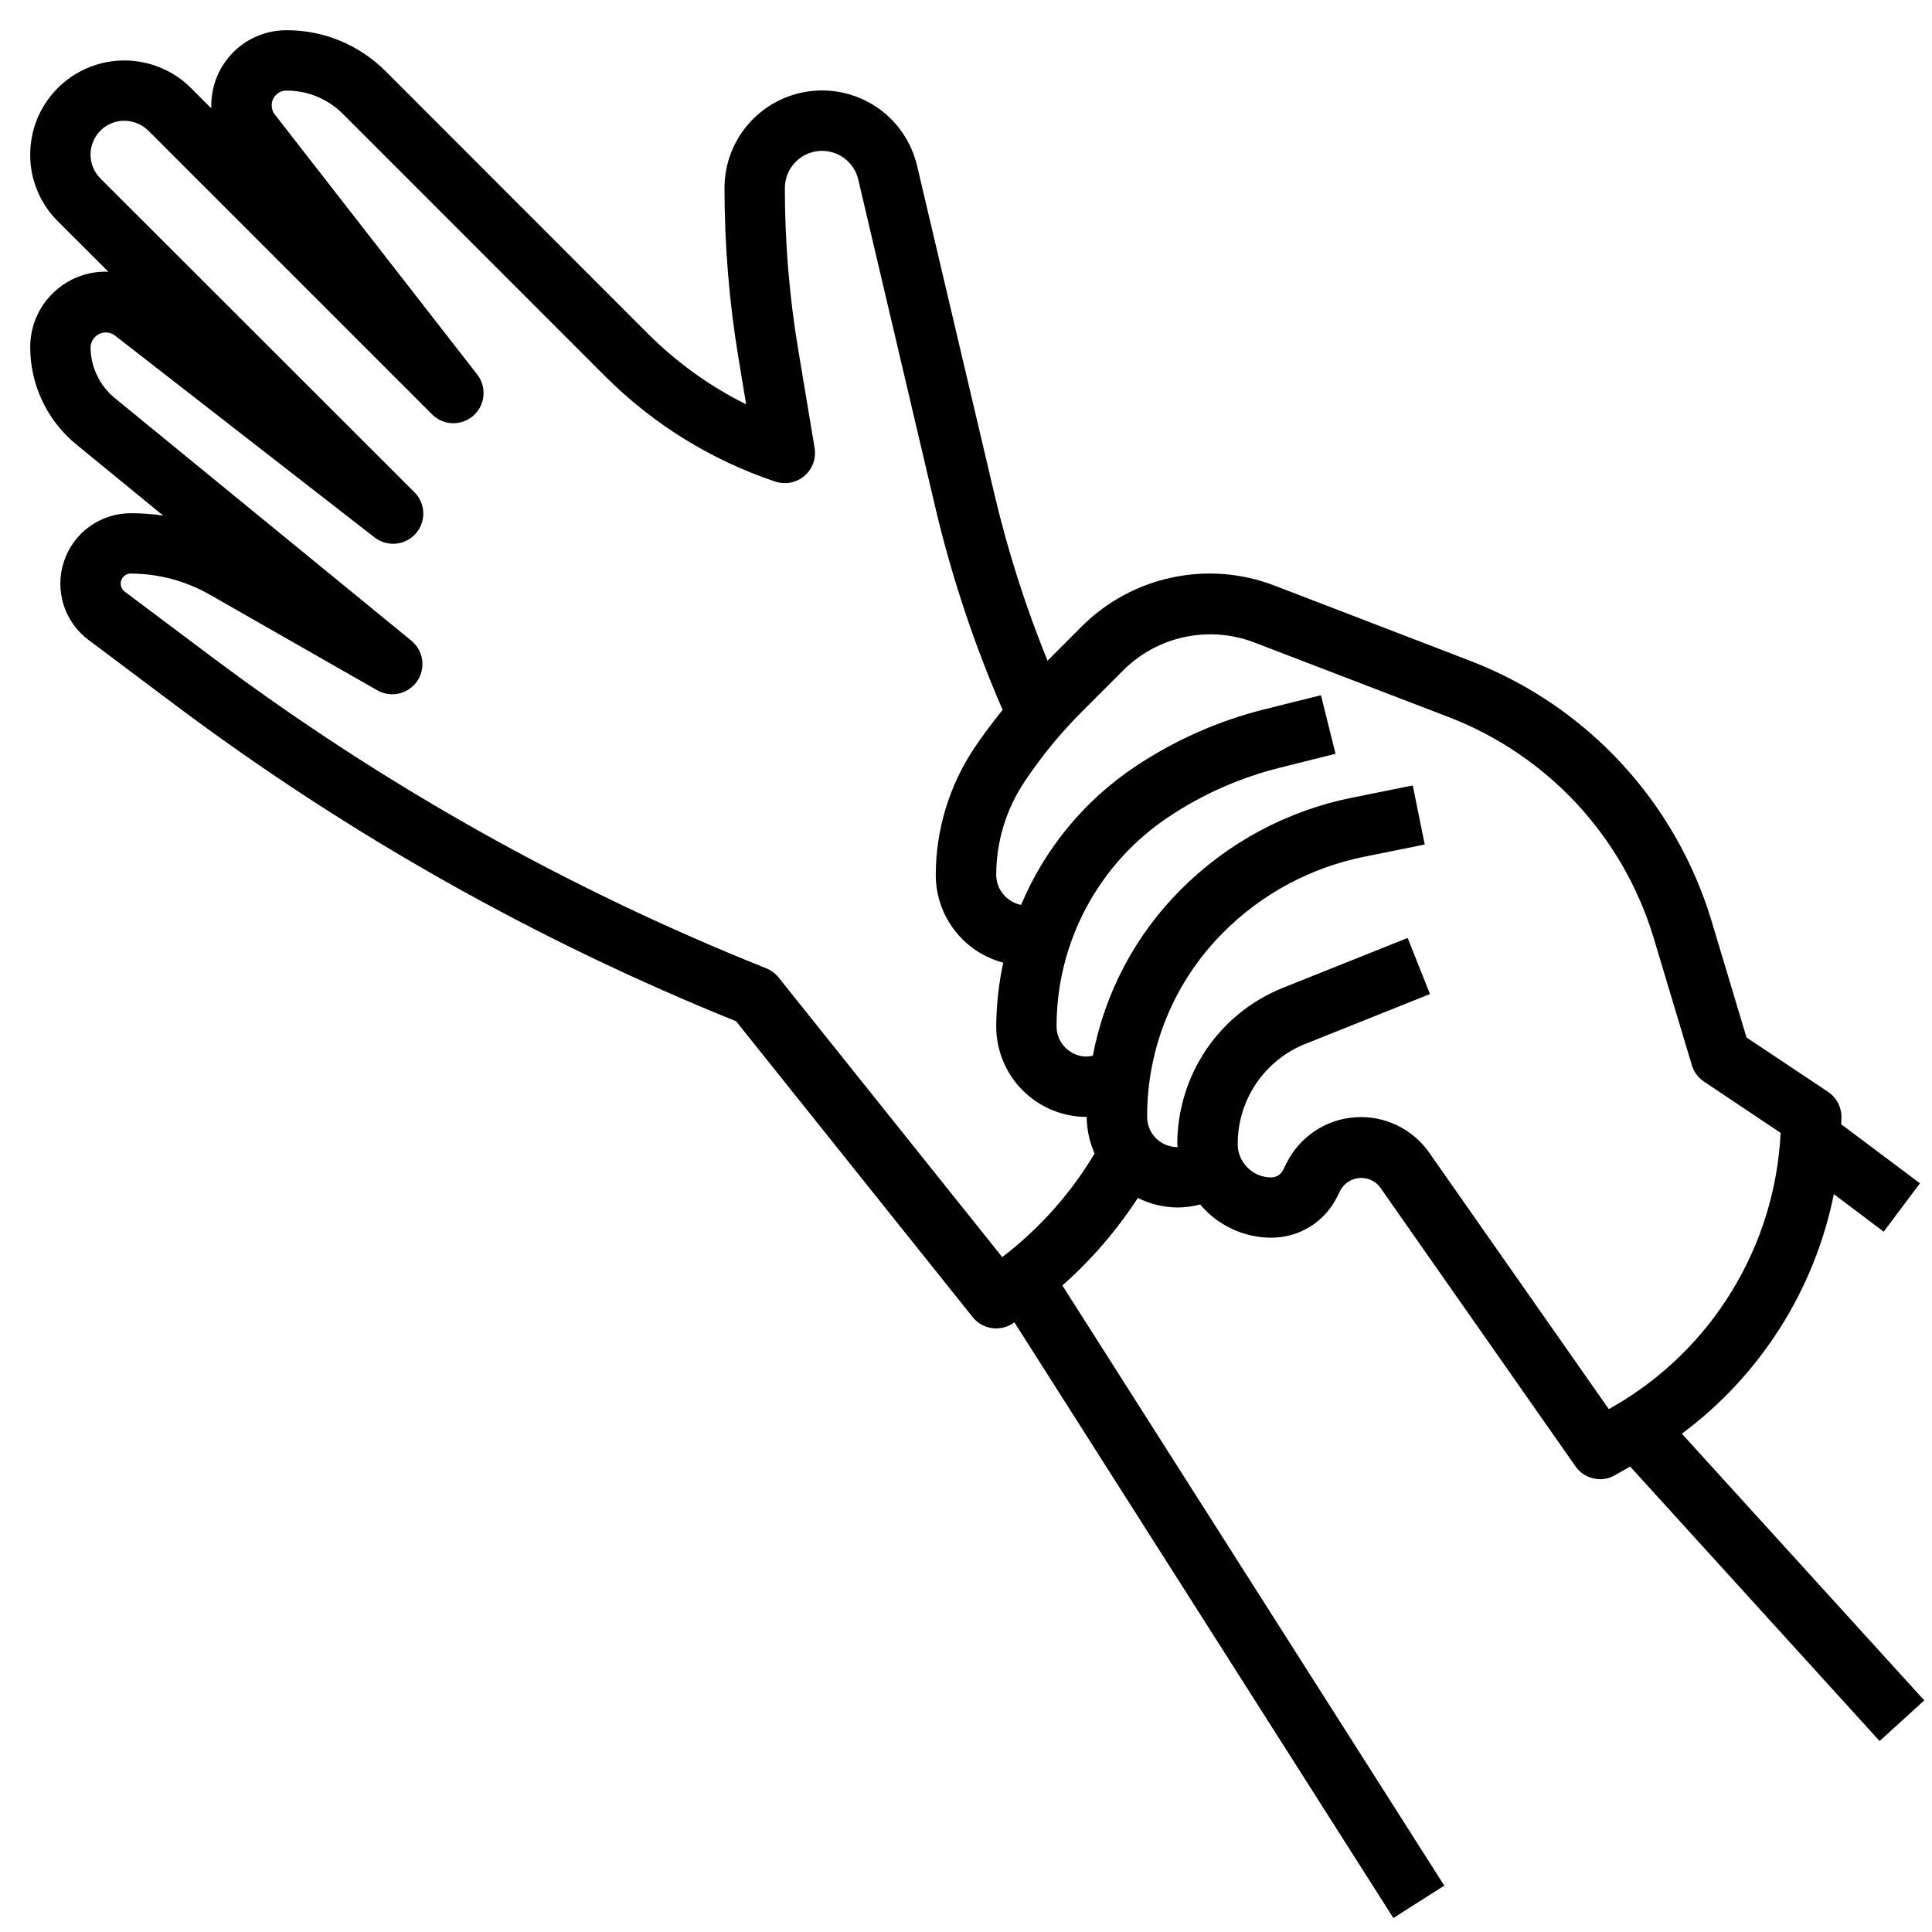 <svg width="25" height="25" viewBox="0 0 25 25" fill="none" xmlns="http://www.w3.org/2000/svg">
<g clip-path="url(#clip0_220_144)">
<path d="M0.391 4.488C0.39 4.73 0.444 4.97 0.548 5.189C0.651 5.408 0.803 5.601 0.991 5.754L2.112 6.672C1.973 6.651 1.833 6.641 1.693 6.641C1.501 6.641 1.315 6.701 1.159 6.813C1.004 6.924 0.888 7.082 0.828 7.264C0.767 7.445 0.765 7.641 0.822 7.824C0.879 8.007 0.993 8.167 1.146 8.281L2.259 9.116C4.493 10.792 6.935 12.169 9.525 13.215L12.586 17.043C12.647 17.119 12.734 17.17 12.831 17.185C12.927 17.2 13.026 17.178 13.107 17.124L13.125 17.109L18.03 24.819L18.689 24.4L13.747 16.634C14.123 16.302 14.451 15.921 14.724 15.501C14.882 15.581 15.057 15.623 15.234 15.625C15.334 15.625 15.433 15.611 15.53 15.586C15.643 15.72 15.783 15.828 15.942 15.902C16.1 15.976 16.273 16.015 16.448 16.016C16.626 16.016 16.8 15.967 16.951 15.874C17.101 15.781 17.223 15.647 17.302 15.488L17.347 15.398C17.372 15.354 17.407 15.317 17.45 15.29C17.492 15.263 17.541 15.247 17.591 15.243C17.641 15.239 17.691 15.248 17.737 15.268C17.783 15.288 17.824 15.319 17.855 15.359L20.385 18.972C20.42 19.024 20.468 19.066 20.523 19.095C20.579 19.125 20.64 19.14 20.703 19.141C20.772 19.141 20.839 19.123 20.898 19.089L21.094 18.977L24.322 22.529L24.9 22.003L21.763 18.552C22.779 17.797 23.48 16.693 23.73 15.452L24.375 15.938L24.844 15.312L23.825 14.548C23.825 14.517 23.828 14.485 23.828 14.453C23.828 14.389 23.812 14.325 23.782 14.269C23.752 14.212 23.708 14.164 23.654 14.128L22.6 13.425L22.144 11.906C21.914 11.149 21.515 10.454 20.978 9.874C20.44 9.293 19.777 8.843 19.04 8.557L16.494 7.578C16.071 7.415 15.61 7.378 15.166 7.473C14.722 7.567 14.315 7.788 13.995 8.109L13.555 8.55C13.273 7.856 13.045 7.142 12.872 6.413L11.867 2.145C11.796 1.844 11.617 1.578 11.364 1.4C11.11 1.222 10.8 1.143 10.492 1.179C10.184 1.215 9.9 1.362 9.694 1.594C9.488 1.825 9.375 2.124 9.375 2.434C9.375 3.176 9.436 3.915 9.558 4.646L9.655 5.232C9.186 4.999 8.758 4.691 8.387 4.321L4.991 0.923C4.822 0.754 4.622 0.619 4.402 0.528C4.182 0.437 3.946 0.39 3.707 0.391C3.579 0.391 3.453 0.416 3.335 0.465C3.217 0.513 3.11 0.585 3.019 0.675C2.929 0.766 2.857 0.873 2.808 0.991C2.76 1.109 2.734 1.235 2.734 1.363C2.734 1.376 2.734 1.389 2.734 1.402L2.471 1.139C2.301 0.968 2.083 0.853 1.847 0.806C1.611 0.759 1.366 0.783 1.143 0.875C0.921 0.967 0.73 1.123 0.596 1.324C0.462 1.524 0.391 1.759 0.391 2C0.39 2.161 0.421 2.319 0.483 2.467C0.544 2.615 0.634 2.75 0.748 2.863L1.402 3.516C1.271 3.511 1.14 3.533 1.018 3.579C0.896 3.626 0.785 3.697 0.69 3.788C0.596 3.878 0.521 3.987 0.469 4.107C0.418 4.228 0.391 4.357 0.391 4.488ZM14.001 9.208L14.548 8.661C14.764 8.45 15.035 8.305 15.33 8.243C15.625 8.18 15.931 8.203 16.214 8.307L18.759 9.284C19.385 9.527 19.948 9.91 20.405 10.402C20.862 10.895 21.201 11.486 21.396 12.129L21.892 13.782C21.918 13.869 21.973 13.944 22.048 13.995L23.041 14.659C23.006 15.385 22.788 16.09 22.408 16.71C22.029 17.33 21.499 17.844 20.869 18.205L20.818 18.234L18.493 14.914C18.386 14.761 18.241 14.639 18.072 14.559C17.904 14.479 17.718 14.444 17.532 14.458C17.346 14.471 17.166 14.533 17.011 14.637C16.857 14.741 16.731 14.883 16.648 15.05L16.602 15.141C16.588 15.17 16.566 15.194 16.538 15.211C16.51 15.228 16.479 15.236 16.446 15.236C16.331 15.235 16.222 15.189 16.141 15.107C16.06 15.026 16.015 14.916 16.016 14.801C16.016 14.523 16.099 14.251 16.255 14.02C16.411 13.79 16.633 13.611 16.891 13.508L18.504 12.863L18.215 12.137L16.602 12.782C16.198 12.944 15.852 13.222 15.608 13.582C15.365 13.942 15.235 14.367 15.234 14.801C15.234 14.816 15.238 14.829 15.239 14.843H15.234C15.131 14.843 15.031 14.802 14.958 14.729C14.885 14.656 14.844 14.556 14.844 14.453C14.842 14.008 14.929 13.568 15.099 13.158C15.269 12.747 15.519 12.375 15.834 12.061C16.332 11.562 16.968 11.223 17.659 11.085L18.436 10.928L18.281 10.164L17.504 10.32C16.661 10.488 15.887 10.902 15.28 11.511C14.693 12.097 14.296 12.846 14.141 13.661C14.115 13.667 14.089 13.671 14.062 13.672C13.959 13.672 13.86 13.631 13.786 13.557C13.713 13.484 13.672 13.385 13.672 13.281C13.671 12.745 13.804 12.216 14.057 11.743C14.31 11.27 14.676 10.867 15.123 10.57C15.561 10.277 16.047 10.063 16.558 9.935L17.282 9.754L17.093 8.996L16.368 9.177C15.77 9.326 15.202 9.577 14.689 9.92C14.032 10.358 13.519 10.981 13.213 11.709C13.124 11.692 13.044 11.644 12.985 11.575C12.926 11.506 12.893 11.419 12.891 11.328C12.89 10.896 13.018 10.473 13.258 10.114C13.475 9.788 13.724 9.485 14.001 9.208ZM1.48 4.336L4.839 6.948C4.918 7.012 5.018 7.044 5.119 7.035C5.22 7.027 5.313 6.98 5.38 6.904C5.447 6.828 5.482 6.729 5.477 6.628C5.473 6.527 5.429 6.432 5.355 6.362L1.3 2.31C1.239 2.249 1.197 2.171 1.18 2.086C1.163 2.001 1.172 1.913 1.205 1.833C1.238 1.753 1.294 1.684 1.366 1.636C1.438 1.588 1.523 1.562 1.61 1.563C1.726 1.563 1.837 1.609 1.92 1.691L5.583 5.354C5.653 5.428 5.748 5.472 5.849 5.476C5.95 5.481 6.049 5.446 6.125 5.379C6.201 5.312 6.248 5.218 6.256 5.118C6.265 5.017 6.233 4.917 6.169 4.838L3.555 1.48C3.529 1.447 3.515 1.406 3.516 1.363C3.516 1.338 3.521 1.313 3.53 1.29C3.54 1.267 3.554 1.246 3.572 1.228C3.589 1.21 3.61 1.196 3.633 1.186C3.656 1.177 3.681 1.172 3.706 1.172C3.842 1.172 3.977 1.198 4.103 1.25C4.228 1.302 4.342 1.379 4.438 1.475L7.835 4.873C8.453 5.49 9.205 5.955 10.033 6.232C10.097 6.253 10.165 6.257 10.231 6.244C10.297 6.231 10.358 6.202 10.409 6.158C10.461 6.114 10.499 6.058 10.523 5.995C10.545 5.931 10.552 5.863 10.541 5.797L10.328 4.52C10.213 3.83 10.156 3.133 10.156 2.434C10.156 2.316 10.199 2.202 10.278 2.114C10.356 2.025 10.465 1.969 10.582 1.955C10.7 1.942 10.818 1.972 10.915 2.04C11.011 2.108 11.079 2.209 11.106 2.324L12.109 6.592C12.32 7.48 12.61 8.348 12.974 9.186C12.845 9.345 12.722 9.509 12.607 9.68C12.282 10.168 12.108 10.742 12.109 11.328C12.11 11.586 12.196 11.836 12.354 12.04C12.512 12.245 12.733 12.391 12.982 12.457C12.923 12.728 12.893 13.004 12.891 13.281C12.891 13.592 13.014 13.89 13.234 14.11C13.454 14.33 13.752 14.453 14.062 14.453C14.063 14.616 14.098 14.777 14.164 14.926C13.855 15.445 13.449 15.9 12.969 16.267L10.073 12.646C10.03 12.594 9.975 12.554 9.913 12.529C7.351 11.505 4.935 10.147 2.728 8.491L1.614 7.656C1.593 7.64 1.576 7.617 1.568 7.591C1.56 7.565 1.56 7.537 1.569 7.511C1.577 7.485 1.594 7.462 1.616 7.446C1.639 7.43 1.665 7.422 1.693 7.422C2.051 7.423 2.404 7.517 2.715 7.695L4.883 8.933C4.968 8.981 5.068 8.996 5.163 8.974C5.259 8.952 5.342 8.895 5.398 8.815C5.453 8.734 5.476 8.635 5.463 8.539C5.449 8.442 5.399 8.354 5.324 8.291L1.484 5.15C1.386 5.069 1.308 4.968 1.254 4.854C1.199 4.74 1.172 4.614 1.172 4.488C1.174 4.453 1.185 4.419 1.205 4.39C1.224 4.361 1.251 4.338 1.282 4.323C1.313 4.307 1.348 4.3 1.383 4.303C1.418 4.305 1.451 4.316 1.48 4.336Z" fill="black"/>
</g>
<defs>
<clipPath id="clip0_220_144">
<rect width="25" height="25" fill="white"/>
</clipPath>
</defs>
</svg>
